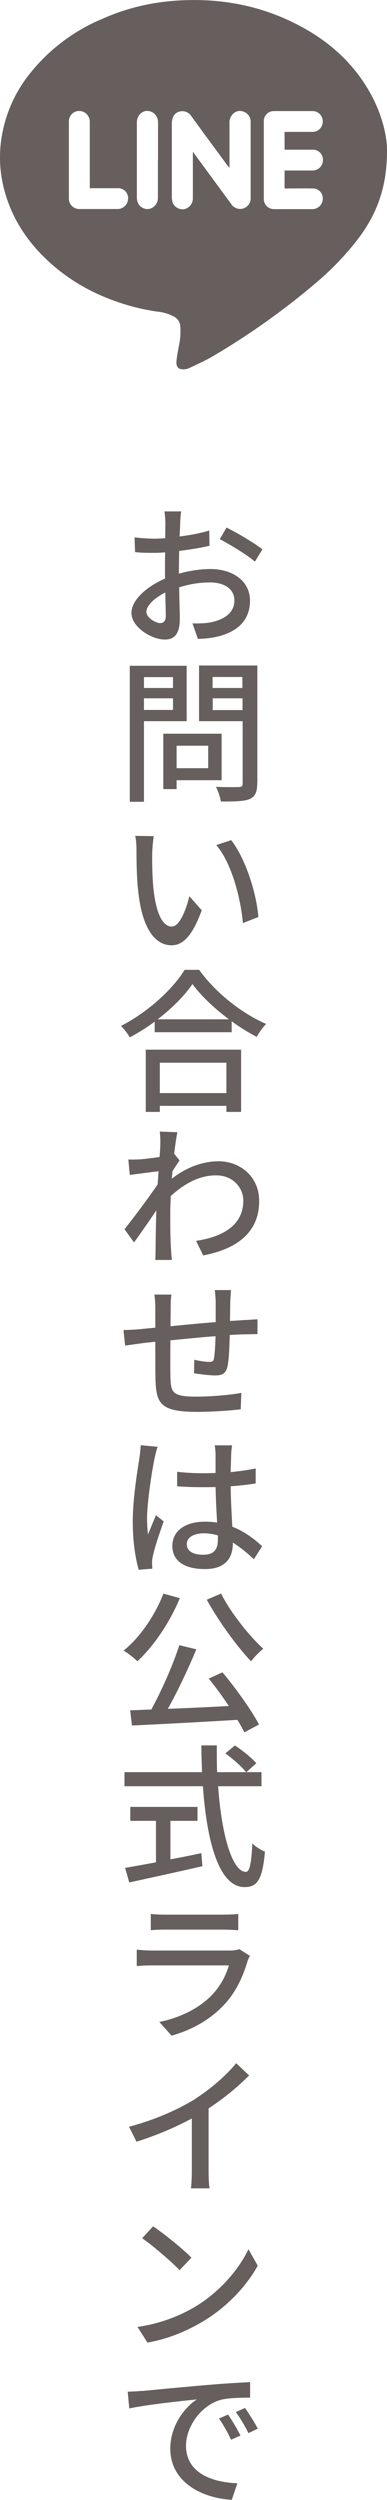 <?xml version="1.0" encoding="UTF-8"?>
<svg xmlns="http://www.w3.org/2000/svg" id="_レイヤー_2" viewBox="0 0 30 193.53">
  <defs>
    <style>.cls-1{fill:#665f5d;stroke-width:0px;}</style>
  </defs>
  <g id="_レイヤー_1-2">
    <path class="cls-1" d="M30,11.71c0,2.8-.8,4.86-2.19,6.71-.94,1.24-2.02,2.37-3.2,3.38-2.52,2.15-5.22,4.08-8.08,5.76-.58.35-1.21.62-1.83.92-.15.07-.3.11-.46.11-.4.02-.6-.18-.56-.64.04-.43.13-.86.21-1.29.1-.48.12-.97.08-1.46-.04-.32-.25-.59-.54-.72-.4-.2-.82-.32-1.26-.36-1.32-.19-2.61-.54-3.85-1.04-1.5-.59-2.88-1.41-4.11-2.45-2-1.7-3.4-3.76-3.98-6.34-.2-.9-.27-1.82-.21-2.74.15-2.19.99-4.27,2.38-5.96,1.47-1.81,3.37-3.23,5.53-4.13C9.85.6,11.91.13,14,.03c3.27-.17,6.37.44,9.27,1.99,2.24,1.19,4.07,2.82,5.35,5.04.91,1.58,1.38,3.29,1.39,4.65ZM14.96,11.76l2.96,4.03c.24.38.75.5,1.13.26.26-.16.41-.46.38-.76v-5.93c-.02-.32-.23-.6-.53-.71-.29-.12-.62-.06-.84.17-.19.19-.29.45-.27.71v3.47c-.06-.08-.09-.11-.13-.15l-1.92-2.61-.91-1.25c-.18-.28-.51-.43-.83-.37-.3.04-.54.25-.62.54-.04.14-.06.29-.06.43v5.64c0,.14.02.28.05.41.12.37.49.6.88.56.4-.07.69-.42.7-.82v-3.6ZM22.06,10.21h2.18c.44,0,.78-.37.78-.8h0c.01-.43-.32-.79-.75-.81,0,0,0,0,0,0h-3.05c-.42,0-.77.34-.77.77h0v6.03c0,.43.34.78.77.79h3.03c.42-.02.76-.36.77-.78.03-.42-.28-.78-.69-.82h-.04c-.67-.01-1.33,0-2,0h-.23v-1.39h2.15c.44.01.81-.33.82-.77.04-.42-.27-.8-.7-.84-.03,0-.05,0-.08,0h-2.19v-1.38ZM6.96,14.56v-5.13c0-.45-.35-.83-.81-.84,0,0,0,0,0,0h-.05c-.44.02-.78.4-.76.84v6.02c.04.4.36.71.76.73h3.07c.45-.03.79-.43.76-.88,0,0,0,0,0,0,0-.03,0-.07-.01-.1-.07-.39-.43-.66-.82-.63-.69,0-1.4,0-2.13,0ZM12.25,12.39v-2.93c0-.36-.21-.69-.55-.82-.55-.21-1.09.21-1.09.85,0,1.94,0,3.87,0,5.81,0,.15.04.31.1.44.16.32.52.5.87.43.38-.09.65-.43.66-.82,0-.99,0-1.98,0-2.96Z"></path>
    <path class="cls-1" d="M14.05,39.56c-.04.2-.07.61-.08.9-.01.28-.02.65-.05,1.07.83-.1,1.66-.26,2.3-.46l.02,1.18c-.67.16-1.54.3-2.35.4-.01.47-.02.94-.02,1.36v.4c.85-.24,1.73-.36,2.43-.36,1.76,0,3.08.94,3.08,2.45,0,1.4-.83,2.38-2.55,2.79-.53.12-1.05.16-1.49.17l-.42-1.2c.47.01.97,0,1.4-.08,1-.19,1.85-.71,1.85-1.69,0-.91-.8-1.4-1.88-1.4-.83,0-1.62.13-2.4.38.01.97.05,1.96.05,2.42,0,1.25-.47,1.62-1.16,1.62-1.02,0-2.59-.94-2.59-2.07,0-1,1.21-2.05,2.6-2.65v-.72c0-.41,0-.86.01-1.31-.29.02-.55.04-.78.04-.71,0-1.15-.01-1.55-.06l-.04-1.14c.67.08,1.13.1,1.56.1.25,0,.53-.01.82-.04,0-.52.01-.95.01-1.15,0-.25-.04-.72-.07-.92h1.29ZM12.44,48.23c.25,0,.41-.16.41-.55,0-.36-.02-1.04-.04-1.81-.86.43-1.46,1.02-1.46,1.49s.72.88,1.09.88ZM17.56,40.84c.88.44,2.2,1.22,2.78,1.69l-.58.95c-.58-.52-1.99-1.36-2.72-1.74l.52-.9Z"></path>
    <path class="cls-1" d="M11.16,55.83v6.24h-1.1v-10.53h4.41v4.29h-3.31ZM11.16,52.42v.84h2.25v-.84h-2.25ZM13.41,54.96v-.9h-2.25v.9h2.25ZM13.69,60.39v.7h-1.03v-4.29h4.52v3.6h-3.49ZM13.69,57.73v1.74h2.45v-1.74h-2.45ZM19.94,60.65c0,.67-.16,1.02-.59,1.21-.44.18-1.15.19-2.23.19-.04-.31-.22-.83-.38-1.14.76.04,1.54.02,1.78.02.23-.01.29-.08.29-.3v-4.8h-3.38v-4.31h4.52v9.11ZM16.48,52.41v.85h2.31v-.85h-2.31ZM18.8,54.97v-.91h-2.31v.91h2.31Z"></path>
    <path class="cls-1" d="M11.8,66c-.01.74,0,1.73.08,2.65.18,1.85.65,3.08,1.44,3.08.59,0,1.1-1.27,1.36-2.35l.96,1.09c-.74,2.01-1.47,2.71-2.34,2.71-1.19,0-2.27-1.13-2.59-4.22-.12-1.03-.13-2.45-.13-3.15,0-.29-.02-.79-.1-1.1l1.44.02c-.06.34-.11.95-.12,1.27ZM20.03,70.99l-1.2.47c-.19-2.03-.88-4.63-2.06-6.04l1.15-.38c1.08,1.37,1.96,4.04,2.11,5.96Z"></path>
    <path class="cls-1" d="M15.44,75.08c1.28,1.79,3.31,3.37,5.19,4.19-.28.28-.54.66-.73,1-.64-.34-1.31-.74-1.94-1.21v.85h-5.97v-.82c-.61.46-1.27.86-1.93,1.22-.13-.26-.46-.66-.68-.89,2.05-1.04,4.02-2.84,4.93-4.34h1.14ZM11.3,81.26h7.39v4.82h-1.14v-.47h-5.16v.47h-1.09v-4.82ZM17.75,78.91c-1.13-.84-2.16-1.81-2.83-2.73-.61.89-1.57,1.87-2.7,2.73h5.53ZM12.39,82.27v2.35h5.16v-2.35h-5.16Z"></path>
    <path class="cls-1" d="M12.37,87.6l1.38.05c-.06.3-.16.92-.25,1.69h.02l.4.49c-.14.22-.37.55-.55.84-.01.19-.04.38-.05.58,1.25-.98,2.53-1.35,3.62-1.35,1.7,0,3.15,1.21,3.15,3.06.01,2.38-1.63,3.71-4.34,4.23l-.55-1.13c2.03-.3,3.67-1.19,3.66-3.13,0-.9-.72-1.94-2.11-1.94-1.31,0-2.47.65-3.51,1.6-.02.43-.04.85-.04,1.22,0,1.02-.01,1.86.06,2.93.01.22.04.56.06.8h-1.28c.01-.2.02-.58.02-.77.01-1.1.02-1.79.06-3.07-.55.82-1.24,1.81-1.73,2.48l-.74-1.02c.66-.82,1.93-2.52,2.57-3.47.02-.34.05-.68.07-1.02-.55.07-1.54.19-2.23.29l-.11-1.2c.28.01.53.01.88-.01.36-.02.97-.1,1.54-.18.04-.5.06-.89.06-1.02,0-.3,0-.64-.05-.95Z"></path>
    <path class="cls-1" d="M17.91,99.88c-.02.19-.05.65-.06.92-.01.5-.01,1.01-.02,1.46.41-.02.78-.05,1.12-.07.31-.01.71-.04,1.01-.06v1.15c-.19,0-.72.01-1.02.02-.31,0-.7.02-1.13.05-.02.89-.06,1.88-.17,2.41-.12.56-.4.72-.96.72-.43,0-1.3-.11-1.64-.17l.02-1.04c.38.08.88.16,1.13.16.28,0,.36-.04.4-.29.06-.36.1-1.03.12-1.7-1.14.08-2.41.22-3.5.32-.01,1.15-.01,2.32,0,2.78.04,1.22.08,1.58,2,1.58,1.21,0,2.69-.14,3.5-.29l-.05,1.27c-.78.1-2.23.2-3.38.2-2.87,0-3.18-.65-3.23-2.59-.01-.5-.01-1.7-.01-2.84-.43.05-.79.08-1.06.12-.36.05-.97.13-1.28.18l-.13-1.21c.36,0,.84-.02,1.33-.07l1.14-.11v-1.43c0-.41-.02-.74-.07-1.13h1.32c-.05.32-.06.65-.06,1.07,0,.34-.01.83-.01,1.38,1.08-.11,2.34-.23,3.5-.32v-1.52c0-.26-.04-.74-.07-.96h1.27Z"></path>
    <path class="cls-1" d="M12.22,112c-.08.2-.19.68-.24.9-.2.96-.58,3.39-.58,4.65,0,.43.02.8.08,1.24.18-.48.42-1.03.61-1.49l.6.48c-.32.89-.72,2.07-.84,2.69-.04.16-.07.4-.06.53,0,.13.01.3.02.44l-1.06.08c-.24-.83-.46-2.15-.46-3.74,0-1.75.37-3.98.52-4.93.04-.29.08-.66.1-.97l1.29.12ZM17.99,111.9c-.04.23-.06.49-.07.73-.01.29-.02.79-.04,1.33.68-.06,1.34-.16,1.94-.28v1.16c-.61.1-1.26.17-1.94.22.02,1.17.08,2.23.13,3.13.97.38,1.73.97,2.31,1.51l-.64,1.01c-.55-.52-1.09-.96-1.63-1.29v.05c0,1.08-.52,2-2.16,2s-2.53-.66-2.53-1.79.95-1.88,2.52-1.88c.34,0,.65.02.95.07-.05-.82-.1-1.84-.12-2.75-.32.01-.66.01-.98.01-.68,0-1.32-.02-2-.07v-1.12c.66.07,1.31.11,2.01.11.32,0,.65-.01.97-.02v-1.38c0-.2-.02-.54-.07-.76h1.34ZM16.89,118.86c-.36-.1-.72-.16-1.09-.16-.79,0-1.32.32-1.32.84,0,.56.52.82,1.27.82.86,0,1.14-.43,1.14-1.18v-.32Z"></path>
    <path class="cls-1" d="M13.94,123.72c-.79,1.91-2.04,3.73-3.29,4.89-.23-.24-.75-.65-1.07-.83,1.27-1.02,2.42-2.7,3.09-4.41l1.26.35ZM17.25,129.47c1.07,1.27,2.24,2.93,2.83,4.03l-1.14.61c-.14-.29-.32-.61-.54-.97-2.94.18-6.04.34-8.17.44l-.14-1.18c.49-.01,1.04-.04,1.64-.06.79-1.44,1.68-3.44,2.17-4.98l1.32.32c-.62,1.5-1.45,3.25-2.21,4.61,1.46-.06,3.11-.13,4.73-.22-.49-.73-1.04-1.49-1.56-2.12l1.07-.49ZM17.14,123.37c.75,1.49,2.18,3.27,3.27,4.27-.3.23-.72.66-.95.97-1.1-1.16-2.53-3.12-3.43-4.77l1.1-.47Z"></path>
    <path class="cls-1" d="M16.91,138.28c.26,3.78,1.1,6.63,2.15,6.63.29,0,.43-.65.5-2.21.25.26.67.53.98.64-.19,2.16-.59,2.75-1.58,2.75-1.98,0-2.93-3.49-3.23-7.81h-6.08v-1.09h6.01c-.02-.68-.05-1.38-.05-2.07h1.2c-.01.7,0,1.4.02,2.07h3.44v1.09h-3.37ZM13.2,143.94c.79-.14,1.61-.31,2.41-.48l.08,1.01c-1.99.46-4.14.92-5.67,1.26l-.32-1.13c.65-.11,1.48-.26,2.39-.43v-3.21h-1.99v-1.08h5.21v1.08h-2.1v2.99ZM18.2,135.12c.59.38,1.32.97,1.67,1.38l-.78.7c-.34-.42-1.03-1.04-1.62-1.46l.73-.61Z"></path>
    <path class="cls-1" d="M19.19,151.82c-.34,1.14-.85,2.31-1.72,3.27-1.2,1.33-2.7,2.08-4.17,2.5l-.95-1.06c1.7-.35,3.13-1.1,4.08-2.09.67-.7,1.09-1.52,1.31-2.29h-5.9c-.28,0-.79.01-1.24.05v-1.27c.46.05.9.07,1.24.07h5.97c.31,0,.59-.04.74-.11l.82.52c-.06.13-.16.3-.18.41ZM12.78,148.22h4.55c.37,0,.84-.01,1.14-.06v1.27c-.29-.02-.76-.05-1.16-.05h-4.52c-.36,0-.78.01-1.1.05v-1.27c.3.05.73.06,1.1.06Z"></path>
    <path class="cls-1" d="M15.1,162.5c1.2-.76,2.43-1.82,3.21-2.78l1,.95c-.89.9-1.99,1.8-3.14,2.55v4.82c0,.48.02,1.12.08,1.37h-1.45c.04-.24.07-.89.07-1.37v-4.04c-1.22.66-2.76,1.32-4.29,1.8l-.58-1.16c2.05-.54,3.79-1.33,5.1-2.13Z"></path>
    <path class="cls-1" d="M15.23,178.51c1.88-1.15,3.32-2.89,4.03-4.39l.72,1.28c-.83,1.5-2.27,3.09-4.08,4.21-1.18.72-2.65,1.42-4.47,1.74l-.77-1.21c1.94-.29,3.44-.94,4.57-1.63ZM14.84,174.78l-.92.96c-.59-.62-2.05-1.88-2.9-2.47l.85-.92c.82.55,2.33,1.76,2.97,2.43Z"></path>
    <path class="cls-1" d="M10.98,185.1c.86-.08,3.11-.3,5.11-.47,1.26-.11,2.49-.18,3.3-.22v1.2c-.65.01-1.7.01-2.31.18-1.57.47-2.66,2.13-2.66,3.54,0,2.13,2.04,2.84,3.98,2.91l-.43,1.28c-2.3-.12-4.77-1.36-4.77-3.96,0-1.76,1.1-3.19,2.06-3.81-1.2.12-3.92.41-5.24.7l-.12-1.3c.46-.01.86-.04,1.09-.06ZM18.64,188.55l-.73.32c-.28-.6-.58-1.14-.94-1.64l.71-.31c.28.41.72,1.13.96,1.63ZM19.98,188.01l-.72.35c-.3-.6-.61-1.12-.98-1.63l.71-.32c.29.4.74,1.12,1,1.61Z"></path>
  </g>
</svg>

